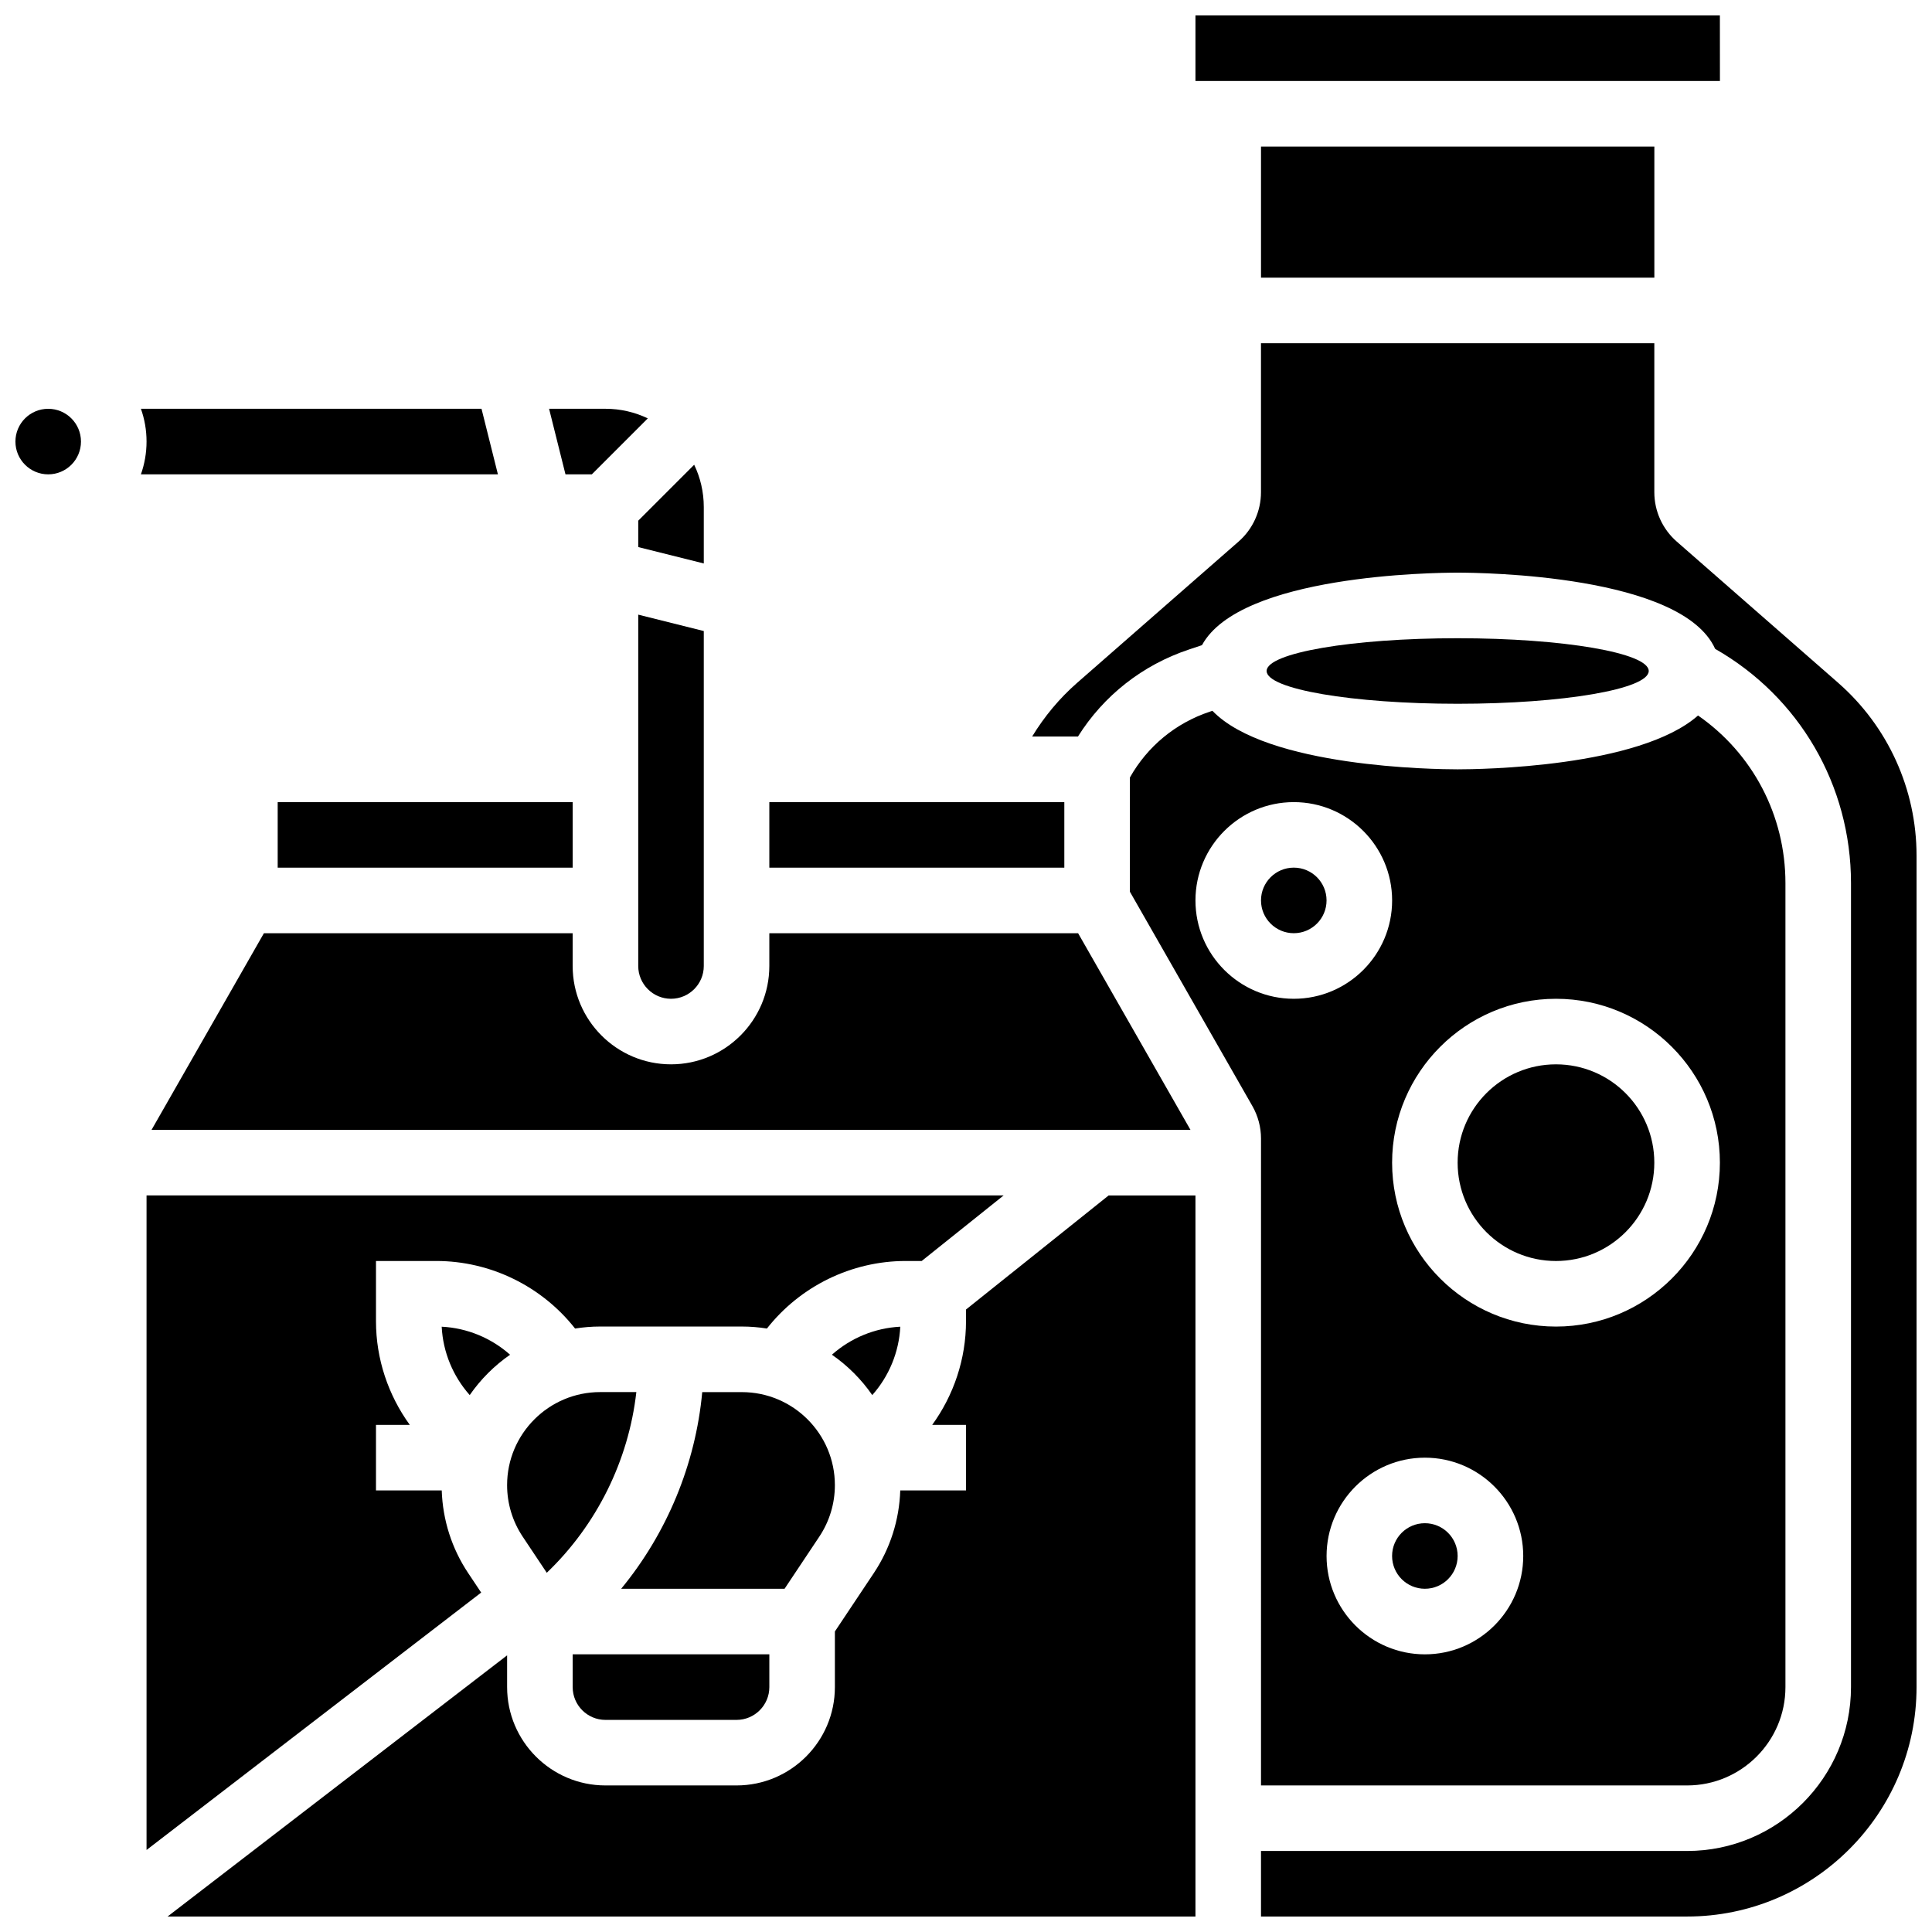 <?xml version="1.0" encoding="UTF-8"?>
<!-- Uploaded to: ICON Repo, www.svgrepo.com, Generator: ICON Repo Mixer Tools -->
<svg width="800px" height="800px" version="1.1" viewBox="144 144 512 512" xmlns="http://www.w3.org/2000/svg">
 <defs>
  <clipPath id="d">
   <path d="m148.09 252h17.906v18h-17.906z"/>
  </clipPath>
  <clipPath id="c">
   <path d="m460 148.09h140v17.906h-140z"/>
  </clipPath>
  <clipPath id="b">
   <path d="m417 234h234.9v417.9h-234.9z"/>
  </clipPath>
  <clipPath id="a">
   <path d="m188 460h273v191.9h-273z"/>
  </clipPath>
 </defs>
 <g clip-path="url(#d)">
  <path d="m165.46 261.02c0 4.797-3.887 8.688-8.684 8.688s-8.688-3.891-8.688-8.688 3.891-8.684 8.688-8.684 8.684 3.887 8.684 8.684"/>
 </g>
 <path d="m300.85 269.7 14.824-14.824c-3.402-1.633-7.207-2.547-11.227-2.547h-14.934l4.344 17.371z"/>
 <path d="m268.48 513.71c2.891-4.176 6.519-7.801 10.695-10.695-4.965-4.41-11.352-7.09-18.121-7.426 0.336 6.766 3.016 13.156 7.426 18.121z"/>
 <path d="m313.14 288.98 17.371 4.344v-14.934c0-4.019-0.914-7.828-2.547-11.227l-14.824 14.824z"/>
 <path d="m288.9 560.8c13.223-12.648 21.676-29.695 23.738-47.883h-9.598c-13.594 0-24.652 11.059-24.652 24.652 0 4.883 1.43 9.613 4.141 13.676z"/>
 <path d="m268.07 560.88c-4.356-6.535-6.746-14.082-7.008-21.902h-17.422v-17.371h8.957c-5.707-7.875-8.957-17.461-8.957-27.469v-15.965h15.965c14.434 0 28.004 6.731 36.797 17.902 2.164-0.344 4.379-0.531 6.637-0.531h37.562c2.258 0 4.477 0.184 6.641 0.531 8.785-11.172 22.355-17.902 36.789-17.902h4.231l21.715-17.371h-227.14v173.46l88.68-68.215z"/>
 <path d="m330.51 400v-88.77l-17.371-4.344v93.113c0 4.789 3.898 8.688 8.688 8.688 4.785-0.004 8.684-3.898 8.684-8.688z"/>
 <g clip-path="url(#c)">
  <path d="m599.8 165.46-0.012-17.371h-138.98v17.371h138.98 0.012z"/>
 </g>
 <path d="m478.18 182.84h104.24v34.746h-104.24z"/>
 <path d="m347.88 356.57h78.176v17.371h-78.176z"/>
 <path d="m217.59 356.57h78.176v17.371h-78.176z"/>
 <path d="m295.76 400v-8.688h-81.82l-29.781 52.117h275.33l-29.781-52.117h-81.828v8.688c0 14.367-11.691 26.059-26.059 26.059-14.367 0-26.059-11.691-26.059-26.059z"/>
 <path d="m275.95 269.7-4.344-17.371h-90.262c0.965 2.719 1.492 5.641 1.492 8.688s-0.531 5.969-1.492 8.688z"/>
 <path d="m478.18 617.16h112.92c14.371 0 26.059-11.691 26.059-26.059v-213.06c0-17.988-8.707-34.391-23.16-44.426-15.629 13.785-57.922 14.266-63.703 14.266-5.949 0-50.559-0.516-64.992-15.508l-0.695 0.23c-9.062 3.019-16.516 9.176-21.172 17.438v30.277l32.457 56.797c1.496 2.621 2.289 5.602 2.289 8.617zm43.434-34.742c-14.371 0-26.059-11.691-26.059-26.059 0-14.371 11.691-26.059 26.059-26.059 14.371 0 26.059 11.691 26.059 26.059 0 14.367-11.691 26.059-26.059 26.059zm34.742-173.73c23.949 0 43.434 19.484 43.434 43.434 0 23.949-19.484 43.434-43.434 43.434-23.949 0-43.434-19.484-43.434-43.434 0.004-23.949 19.488-43.434 43.434-43.434zm-95.547-26.059c0-14.371 11.691-26.059 26.059-26.059 14.371 0 26.059 11.691 26.059 26.059 0 14.371-11.691 26.059-26.059 26.059-14.371 0-26.059-11.688-26.059-26.059z"/>
 <path d="m582.41 452.12c0 14.391-11.668 26.059-26.062 26.059-14.391 0-26.059-11.668-26.059-26.059 0-14.391 11.668-26.059 26.059-26.059 14.395 0 26.062 11.668 26.062 26.059"/>
 <path d="m495.55 382.62c0 4.797-3.887 8.688-8.684 8.688s-8.688-3.891-8.688-8.688 3.891-8.688 8.688-8.688 8.684 3.891 8.684 8.688"/>
 <path d="m580.93 321.82c0 4.797-22.668 8.688-50.633 8.688-27.961 0-50.629-3.891-50.629-8.688 0-4.797 22.668-8.684 50.629-8.684 27.965 0 50.633 3.887 50.633 8.684"/>
 <g clip-path="url(#b)">
  <path d="m631.14 324.96-42.793-37.445c-3.769-3.297-5.934-8.062-5.934-13.074v-39.488h-104.24v39.492c0 5.012-2.164 9.777-5.934 13.074l-42.793 37.445c-4.691 4.106-8.695 8.926-11.918 14.227h12.141c6.824-10.863 17.105-18.961 29.434-23.07l3.434-1.145c10.125-18.621 61.352-19.219 67.758-19.219 6.516 0 59.414 0.617 68.238 20.199 22.301 12.73 36 36.156 36 62.078v213.06c0 23.949-19.484 43.434-43.434 43.434h-112.92v17.371h112.92c33.527 0 60.805-27.277 60.805-60.805v-220.37c0-17.535-7.566-34.215-20.766-45.762z"/>
 </g>
 <path d="m530.29 556.35c0 4.801-3.887 8.688-8.684 8.688-4.801 0-8.688-3.887-8.688-8.688 0-4.797 3.887-8.684 8.688-8.684 4.797 0 8.684 3.887 8.684 8.684"/>
 <path d="m375.16 513.71c4.41-4.965 7.09-11.352 7.426-18.121-6.769 0.336-13.156 3.016-18.121 7.426 4.176 2.891 7.805 6.519 10.695 10.695z"/>
 <path d="m361.11 551.25c2.711-4.062 4.141-8.793 4.141-13.676 0-13.59-11.059-24.648-24.652-24.648h-10.5c-1.773 19.156-9.355 37.371-21.484 52.117h43.301z"/>
 <g clip-path="url(#a)">
  <path d="m400 491.04v3.102c0 10.008-3.25 19.594-8.957 27.469h8.957v17.371h-17.422c-0.258 7.82-2.652 15.371-7.008 21.902l-10.316 15.473v14.742c0 14.367-11.691 26.059-26.059 26.059h-34.746c-14.367 0-26.059-11.691-26.059-26.059v-8.418l-89.992 69.223h272.41v-191.1h-23.012z"/>
 </g>
 <path d="m304.45 599.79h34.746c4.789 0 8.688-3.898 8.688-8.688v-8.688h-52.117v8.688c-0.004 4.789 3.894 8.688 8.684 8.688z"/>
</svg>